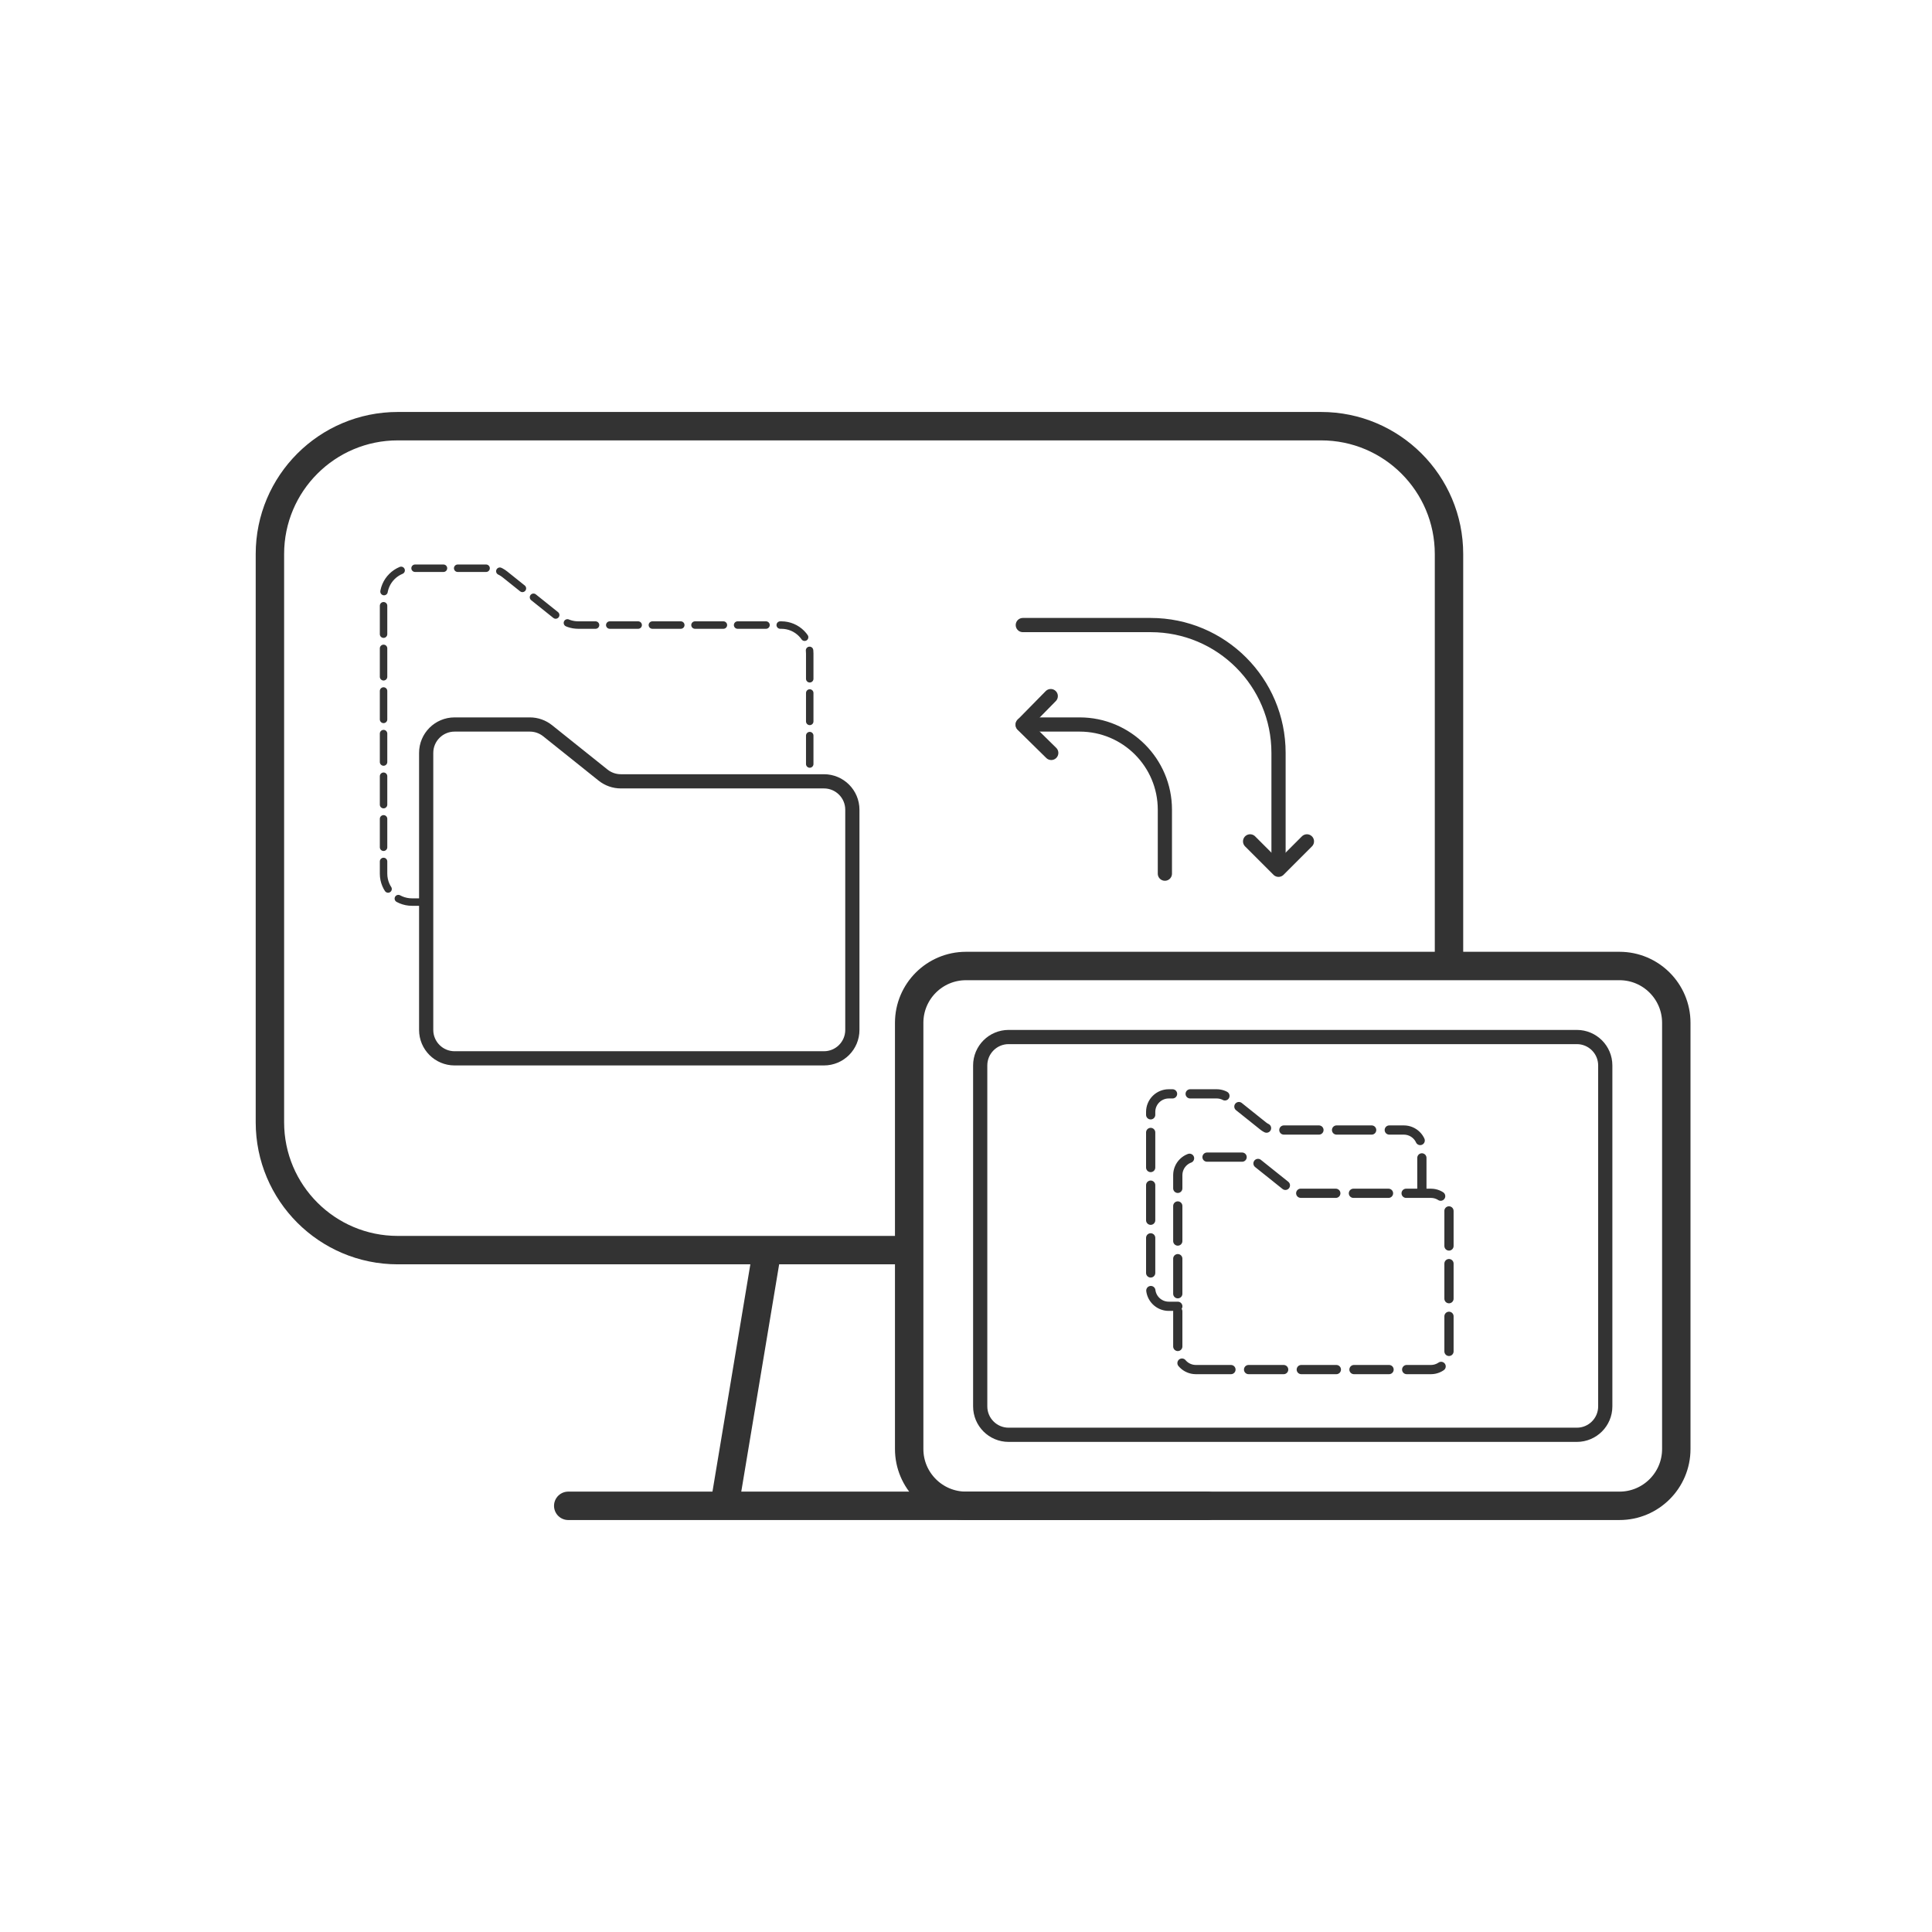 <svg width="136" height="136" viewBox="0 0 136 136" fill="none" xmlns="http://www.w3.org/2000/svg">
<g id="live yield data sync">
<path id="&#231;&#159;&#169;&#229;&#189;&#162;" d="M64 88H28C23.029 88 19 83.971 19 79V39C19 34.029 23.029 30 28 30H93C97.971 30 102 34.031 102 39.002C102 42.806 102 45.681 102 50.5V67.5" stroke="#333333" stroke-width="2"/>
<path id="&#231;&#159;&#169;&#229;&#189;&#162;_2" d="M114 68H68C65.791 68 64 69.791 64 72V82.356V89.111V102C64 104.209 65.791 106 68 106H114C116.209 106 118 104.209 118 102V72C118 69.791 116.209 68 114 68Z" stroke="#333333" stroke-width="2" stroke-linecap="round"/>
<path id="&#232;&#183;&#175;&#229;&#190;&#132; 18" d="M54 88L51 106" stroke="#333333" stroke-width="2"/>
<path id="&#232;&#183;&#175;&#229;&#190;&#132; 19" d="M40 106H85" stroke="#333333" stroke-width="2" stroke-linecap="round"/>
<path id="Rectangle 3" d="M30 63.5H29C27.895 63.5 27 62.605 27 61.5L27 42C27 40.895 27.895 40 29 40H34.298C34.753 40 35.193 40.155 35.548 40.438L39.452 43.562C39.807 43.845 40.247 44 40.702 44H55C56.105 44 57 44.895 57 46V51V55" stroke="#333333" stroke-width="0.525" stroke-linecap="round" stroke-dasharray="2 1"/>
<path id="Rectangle 4" d="M32 74.5H58C59.105 74.5 60 73.605 60 72.5V71V63V57C60 55.895 59.105 55 58 55H43.702C43.247 55 42.807 54.845 42.452 54.562L38.548 51.438C38.193 51.155 37.753 51 37.298 51H32C30.895 51 30 51.895 30 53V72.5C30 73.605 30.895 74.5 32 74.5Z" stroke="#333333" stroke-linecap="round"/>
<path id="Rectangle 8" d="M82.909 91.954H82.273C81.57 91.954 81 91.385 81 90.682L81 78.273C81 77.57 81.57 77 82.273 77H85.644C85.933 77 86.214 77.098 86.439 77.279L88.924 79.267C89.15 79.447 89.43 79.546 89.719 79.546H98.818C99.521 79.546 100.091 80.115 100.091 80.818V84" stroke="#333333" stroke-width="0.649" stroke-linecap="round" stroke-dasharray="2.47 1.24"/>
<path id="Rectangle 9" d="M84.181 96.409H100.726C101.429 96.409 101.999 95.839 101.999 95.136V94.181V89.091V85.272C101.999 84.569 101.429 84 100.726 84H91.627C91.338 84 91.058 83.901 90.832 83.721L88.348 81.733C88.122 81.552 87.842 81.454 87.553 81.454H84.181C83.478 81.454 82.908 82.024 82.908 82.727V95.136C82.908 95.839 83.478 96.409 84.181 96.409Z" stroke="#333333" stroke-width="0.649" stroke-linecap="round" stroke-dasharray="2.47 1.24"/>
<path id="Rectangle 7" d="M111 73H71C69.895 73 69 73.895 69 75V82.333V89.121V99C69 100.105 69.895 101 71 101H111C112.105 101 113 100.105 113 99V75C113 73.895 112.105 73 111 73Z" stroke="#333333" stroke-linecap="round"/>
<path id="Vector 1" d="M72 44H81C85.971 44 90 48.029 90 53V61" stroke="#333333" stroke-linecap="round"/>
<path id="Stroke 35" d="M91.999 59.227L89.999 61.227L87.999 59.227" stroke="#333333" stroke-linecap="round" stroke-linejoin="round"/>
<path id="Stroke 36" d="M74.001 53.001L71.983 51.018L73.966 49.001" stroke="#333333" stroke-linecap="round" stroke-linejoin="round"/>
<path id="Vector 2" d="M72 51L76 51C79.314 51 82 53.686 82 57V61.5" stroke="#333333" stroke-linecap="round"/>
</g>
</svg>
